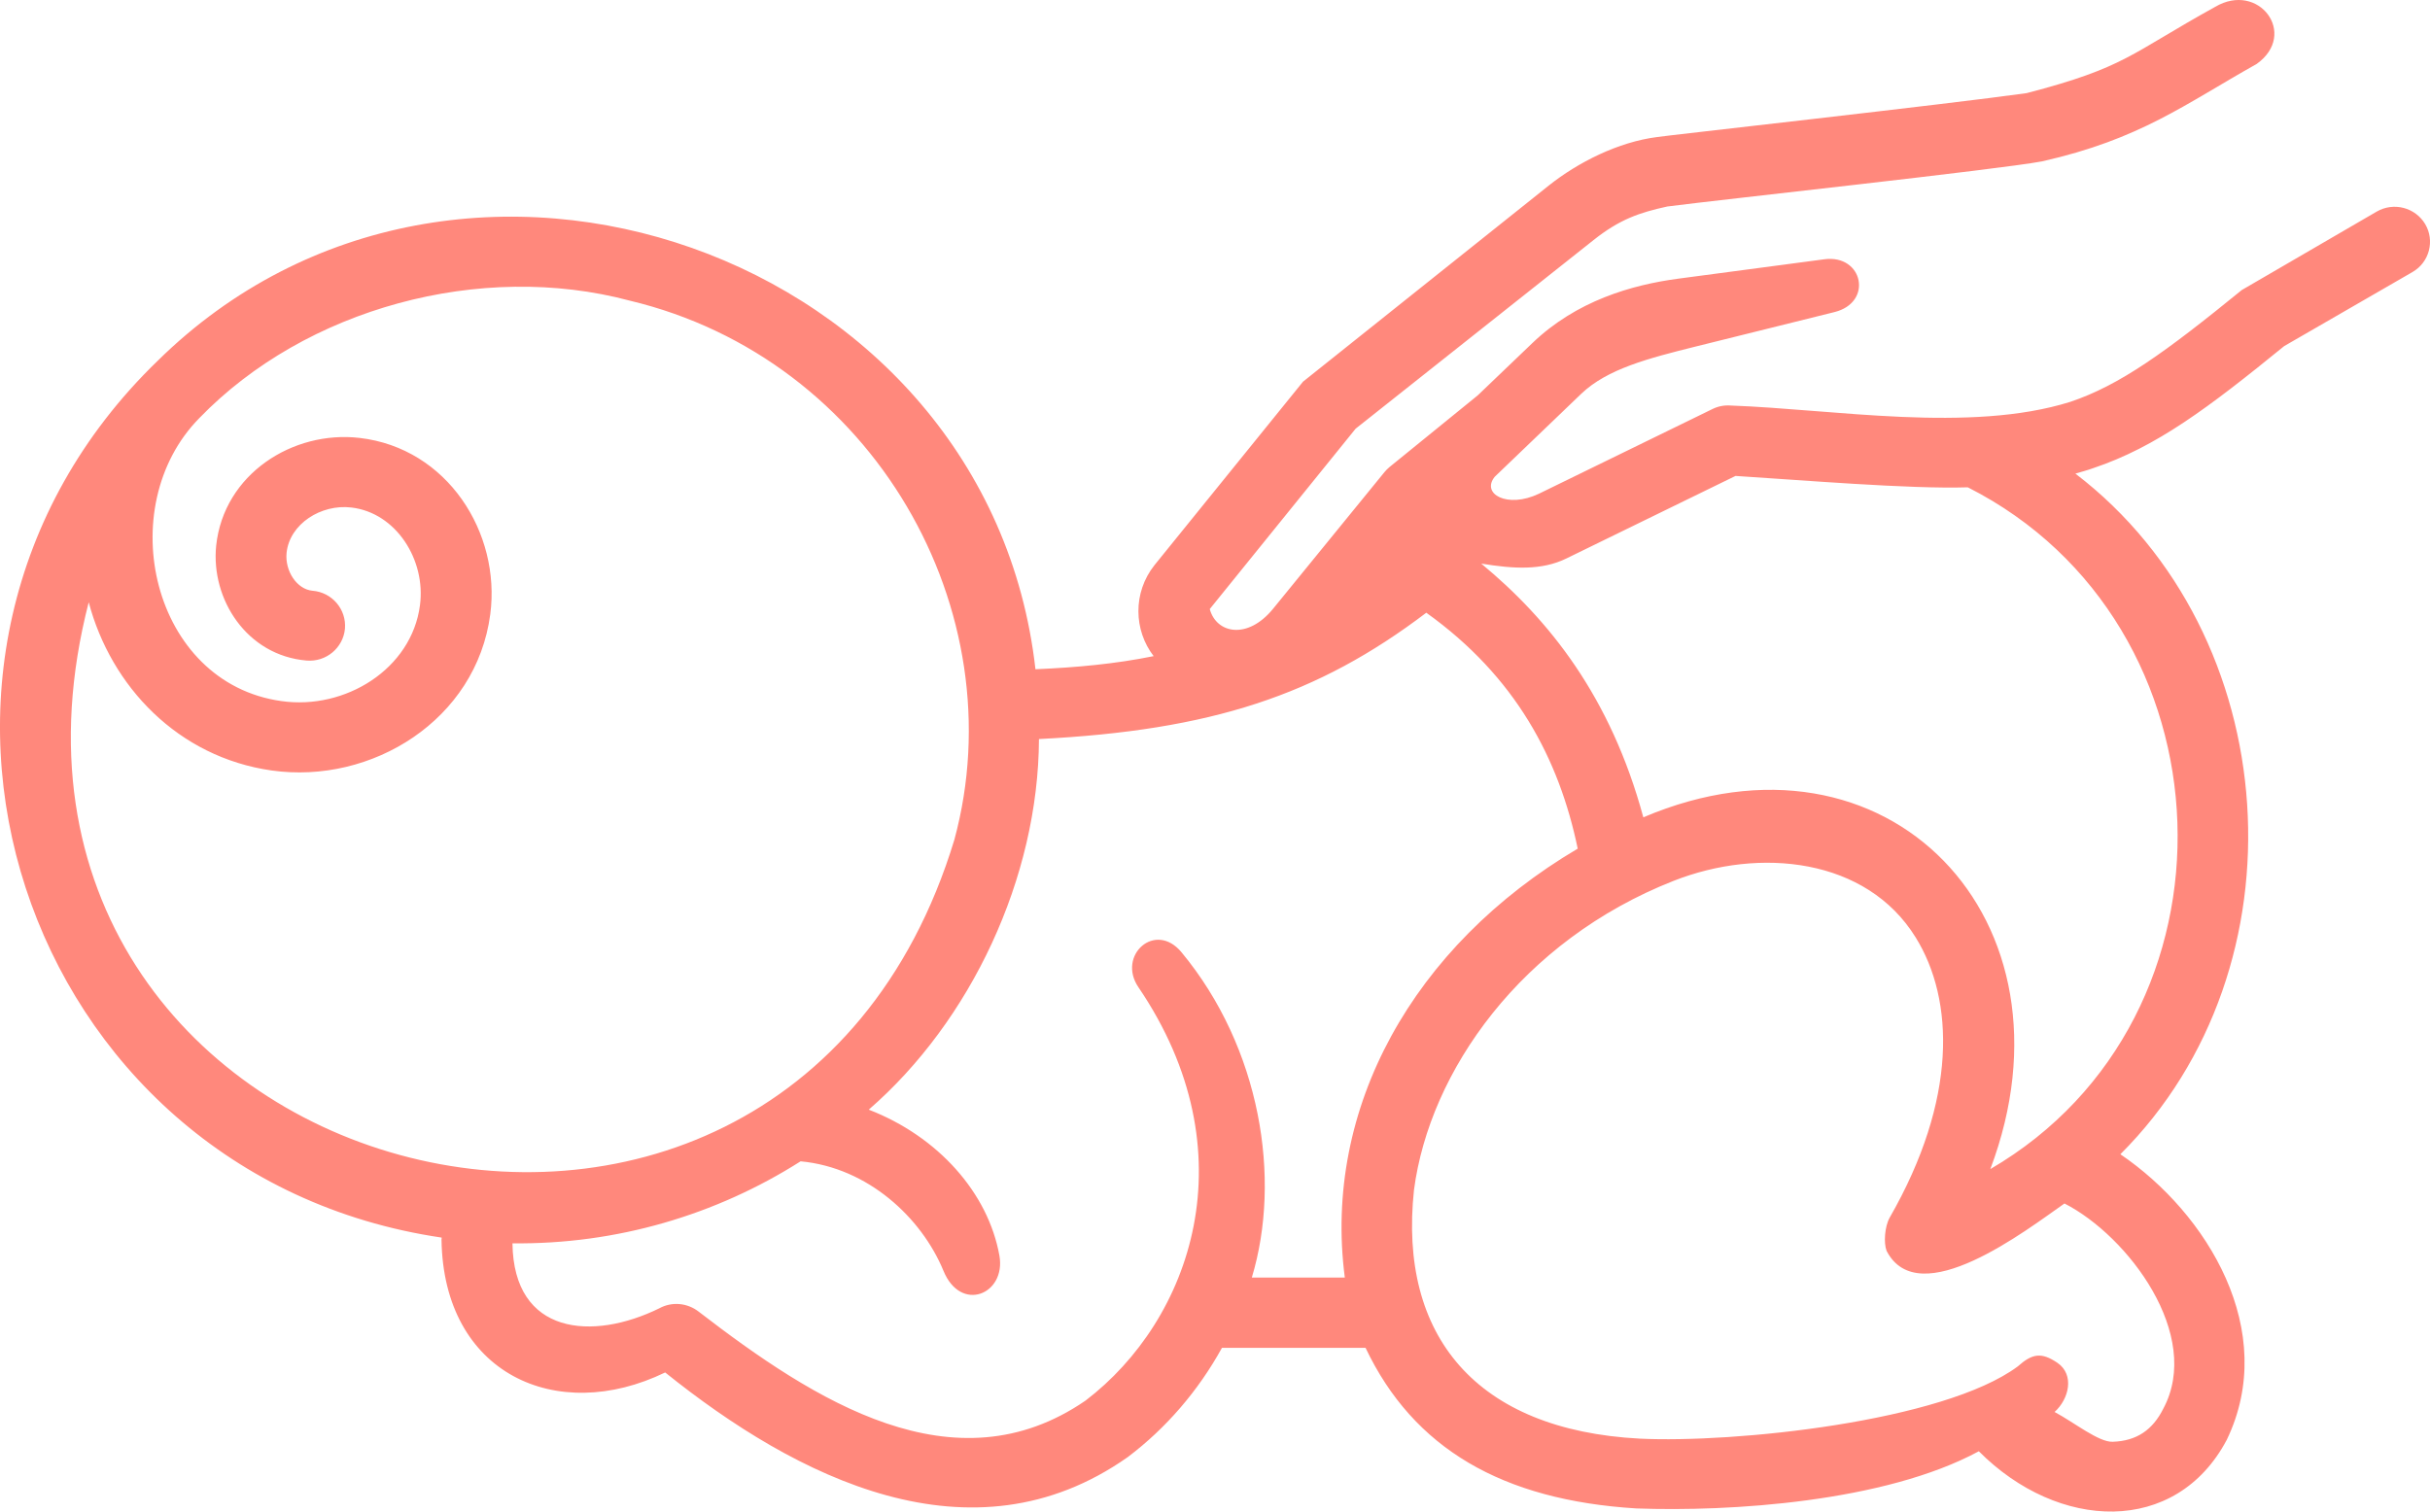 <svg width="45" height="28" viewBox="0 0 45 28" fill="none" xmlns="http://www.w3.org/2000/svg">
<path fill-rule="evenodd" clip-rule="evenodd" d="M35.475 17.364C36.192 18.519 36.251 20.366 34.993 22.557C34.902 22.721 34.88 23.022 34.937 23.171C35.535 24.328 37.529 22.784 38.231 22.293C39.409 22.895 40.793 24.733 40.06 26.096C39.865 26.485 39.57 26.693 39.123 26.707C38.866 26.716 38.426 26.359 38.048 26.155C38.314 25.917 38.423 25.467 38.101 25.245C37.803 25.043 37.634 25.072 37.365 25.312C35.981 26.337 32.102 26.734 30.366 26.649C27.338 26.49 25.895 24.747 26.185 22.041C26.475 19.839 28.176 17.425 30.992 16.317C32.588 15.688 34.564 15.892 35.475 17.364ZM26.413 11.35C28.068 12.534 28.871 14.055 29.217 15.72C26.167 17.523 24.496 20.529 24.904 23.665H23.182C23.734 21.834 23.347 19.412 21.881 17.641C21.394 17.051 20.682 17.698 21.081 18.286C23.161 21.349 22.058 24.452 20.103 25.944C17.671 27.616 15.078 25.944 12.939 24.297C12.728 24.133 12.442 24.107 12.209 24.235C10.975 24.841 9.511 24.733 9.49 23.031C11.411 23.054 13.261 22.507 14.826 21.512C16.076 21.629 17.066 22.559 17.471 23.539C17.793 24.326 18.632 23.975 18.508 23.261C18.301 22.099 17.373 21.052 16.088 20.555C17.975 18.917 19.229 16.264 19.24 13.69C22.431 13.529 24.396 12.88 26.413 11.35ZM32.139 8.816C33.339 8.891 35.361 9.062 36.441 9.027C41.407 11.544 41.685 18.841 36.858 21.656C38.599 17.041 34.955 13.215 30.432 15.14C29.826 12.9 28.68 11.472 27.43 10.44C28.036 10.539 28.549 10.568 29.005 10.346L32.139 8.816ZM11.662 5.569C16.178 6.647 18.82 11.32 17.674 15.553C14.441 26.2 -1.14 21.948 1.643 11.156C2.056 12.716 3.298 14.026 5.029 14.272C6.884 14.535 8.822 13.336 9.079 11.379C9.277 9.872 8.287 8.301 6.66 8.112C5.425 7.968 4.143 8.781 4.003 10.109C3.903 11.101 4.571 12.143 5.678 12.236C6.039 12.266 6.355 12.002 6.388 11.646C6.418 11.286 6.148 10.972 5.788 10.943C5.496 10.917 5.274 10.575 5.307 10.241C5.363 9.703 5.948 9.334 6.507 9.401C7.336 9.498 7.889 10.372 7.777 11.212C7.623 12.394 6.391 13.155 5.213 12.987C2.813 12.654 2.068 9.394 3.691 7.745C5.663 5.706 8.907 4.833 11.662 5.569ZM41.02 0.128C39.439 1.002 39.371 1.246 37.531 1.725C36.125 1.924 30.693 2.529 30.691 2.538C29.967 2.629 29.22 3.009 28.685 3.434L24.13 7.07L21.379 10.469C20.975 10.978 20.995 11.676 21.364 12.154C20.655 12.298 19.94 12.364 19.175 12.397C18.308 4.686 8.491 1.199 2.919 6.684C-2.79 12.209 0.357 21.772 8.179 22.925C8.179 22.934 8.179 22.948 8.176 22.96C8.21 25.449 10.31 26.397 12.318 25.423C14.742 27.371 17.988 29.027 20.88 26.994C20.883 26.994 20.889 26.988 20.892 26.985C21.592 26.456 22.189 25.765 22.629 24.967H25.288C26.175 26.833 27.821 27.789 30.302 27.942C32.032 28.006 34.902 27.826 36.645 26.883C38.117 28.363 40.295 28.451 41.237 26.67C42.207 24.654 40.878 22.476 39.266 21.381C42.74 17.918 42.33 11.752 38.433 8.773C38.542 8.741 38.655 8.711 38.76 8.673C39.933 8.281 40.897 7.553 42.3 6.411L44.676 5.039C44.989 4.858 45.092 4.46 44.912 4.153C44.728 3.843 44.327 3.738 44.014 3.919L41.514 5.373C40.102 6.523 39.26 7.134 38.338 7.444C36.478 8.027 33.956 7.58 32.05 7.512C31.935 7.503 31.82 7.524 31.714 7.576L28.496 9.147C27.912 9.424 27.422 9.148 27.681 8.831L29.285 7.292C29.767 6.833 30.527 6.637 31.398 6.42L33.968 5.782C34.695 5.604 34.501 4.706 33.782 4.803L31.079 5.162C30.216 5.277 29.191 5.572 28.373 6.359L27.365 7.324L25.731 8.652C25.695 8.681 25.666 8.713 25.636 8.748L23.576 11.276C23.104 11.856 22.525 11.736 22.403 11.282L25.104 7.941C25.104 7.941 28.04 5.613 29.509 4.448C29.996 4.06 30.366 3.937 30.877 3.825C31.852 3.698 37.011 3.141 37.817 2.989C39.636 2.578 40.455 1.934 41.791 1.184C42.564 0.632 41.829 -0.352 41.02 0.128Z" fill="#FF887C"/>
</svg>
